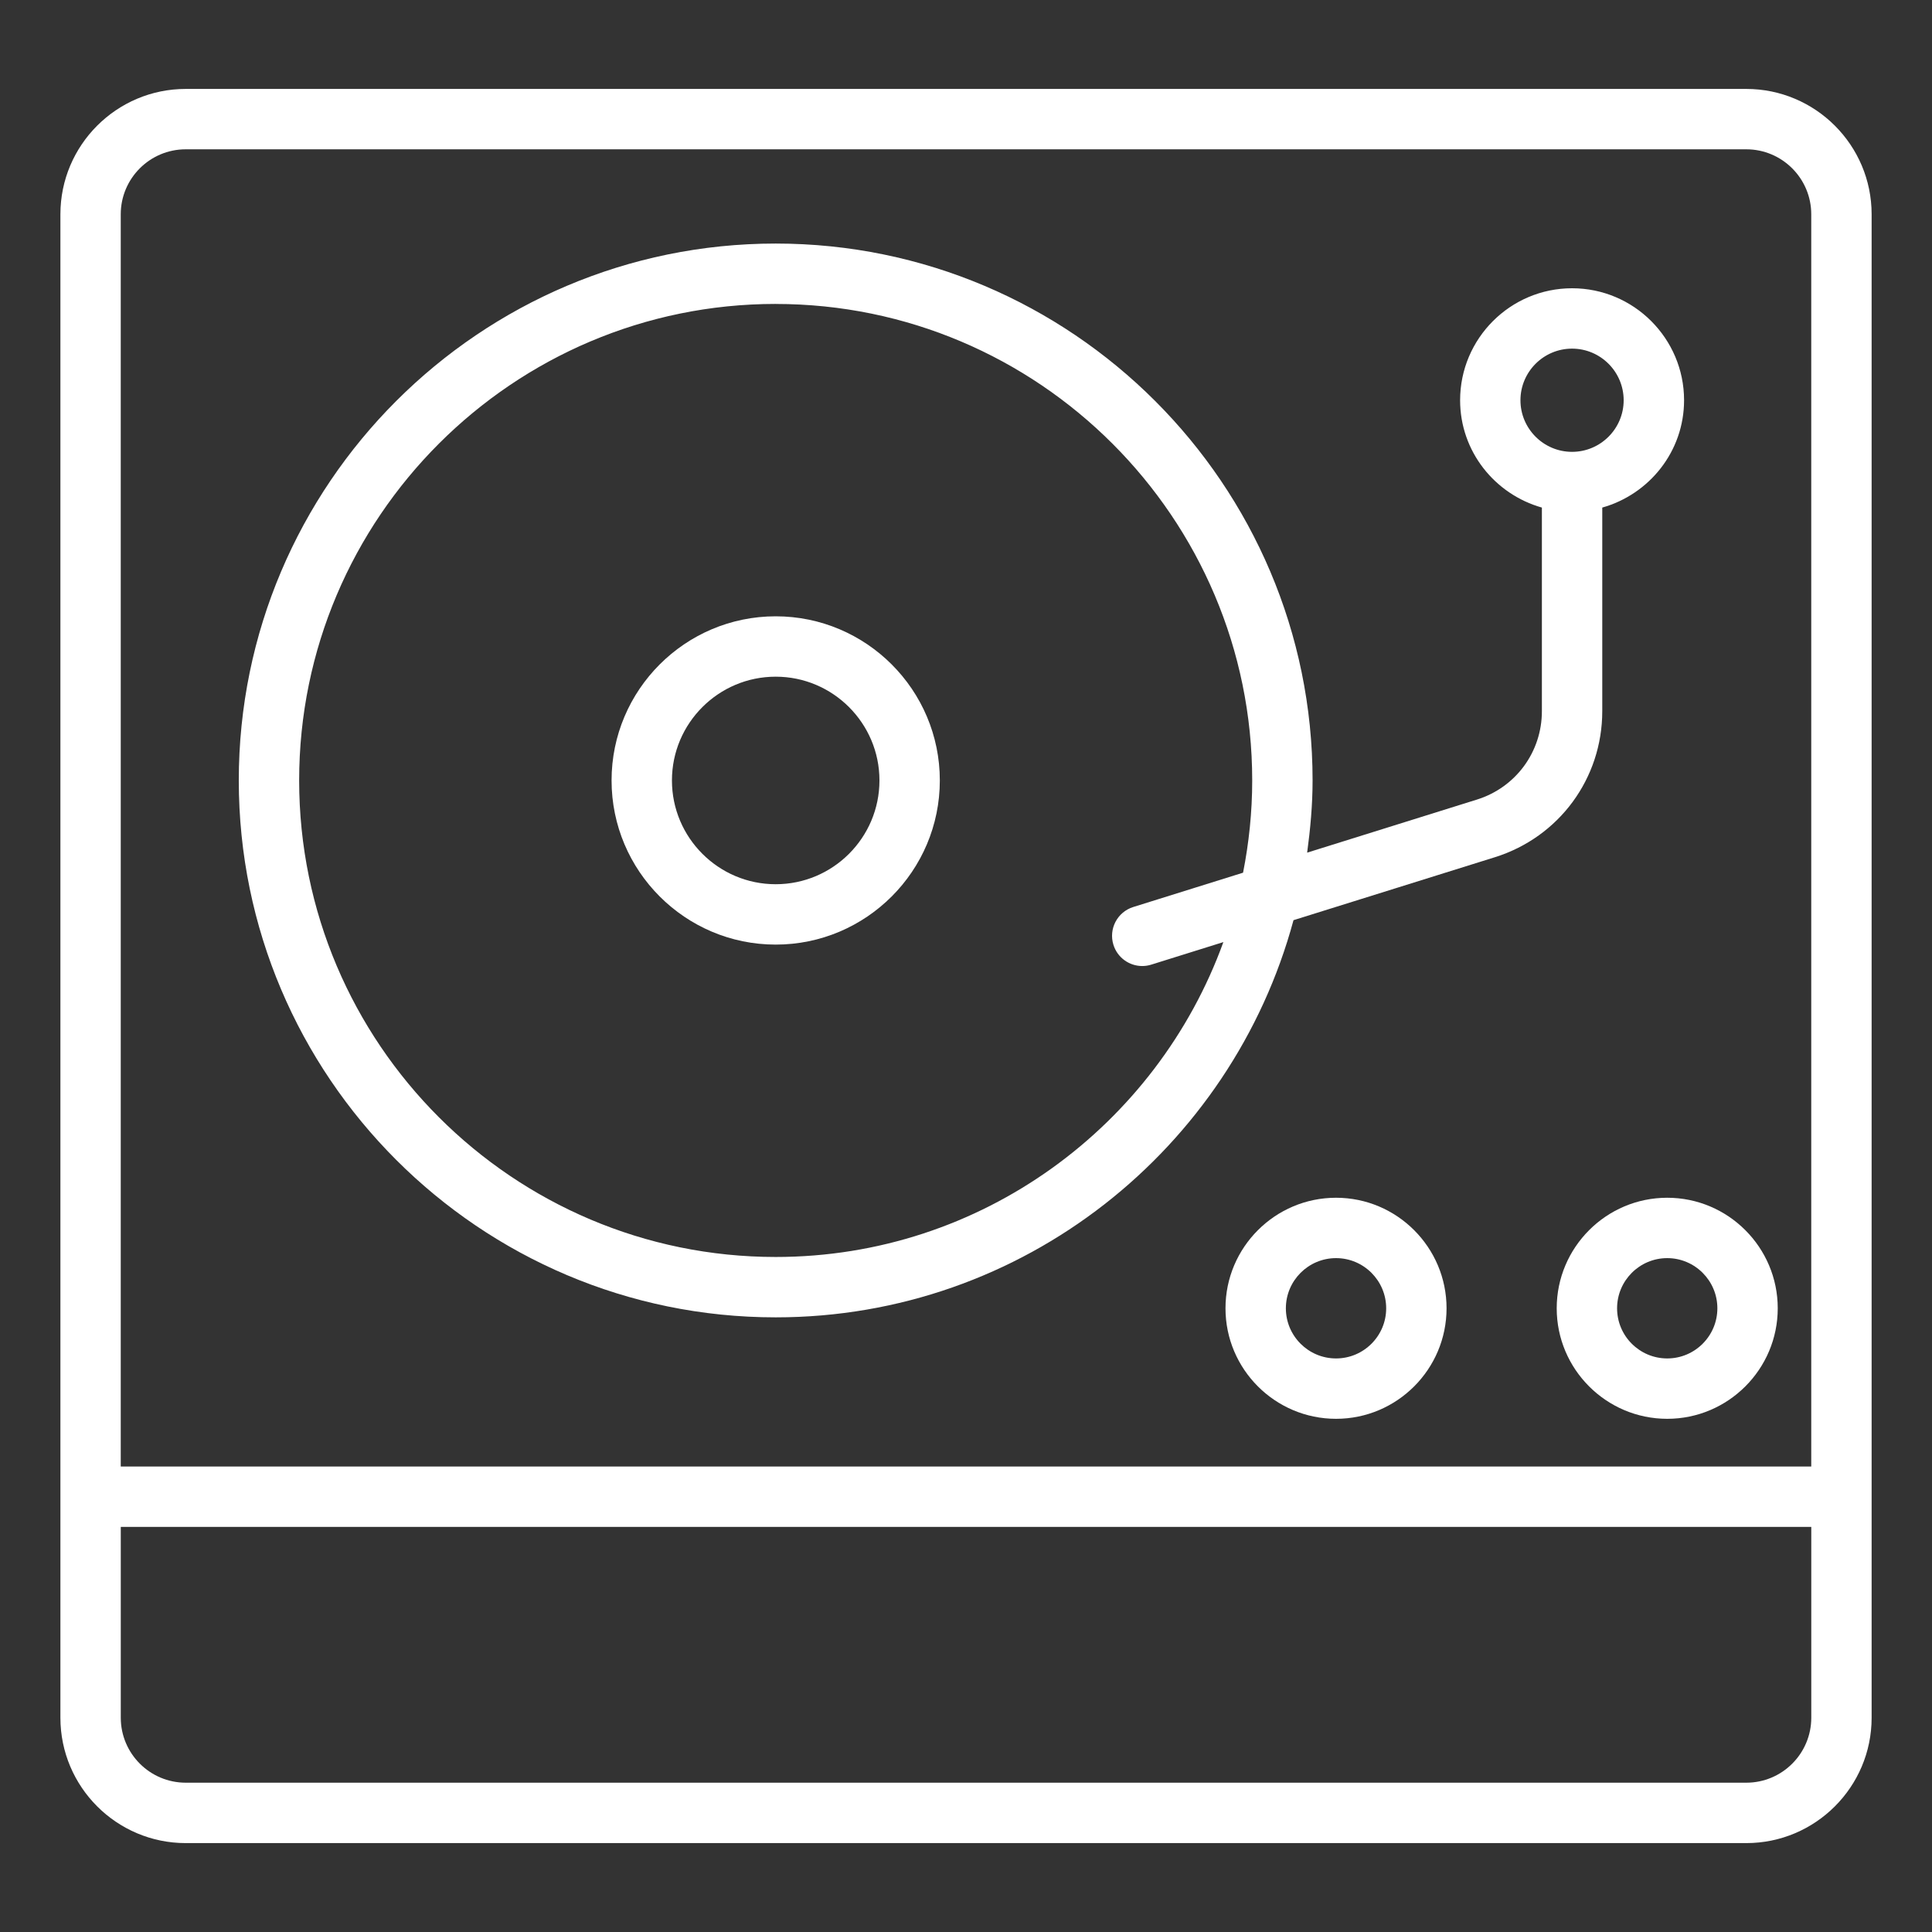 <svg id="Layer_1" enable-background="new 0 0 64 64" viewBox="0 0 64 64" xmlns="http://www.w3.org/2000/svg" width="300" height="300" version="1.1" xmlns:xlink="http://www.w3.org/1999/xlink" xmlns:svgjs="http://svgjs.dev/svgjs"><rect x="0" y="0" width="64" height="64" fill="#333333" stroke="none"/><g width="100%" height="100%" transform="matrix(1,0,0,1,0,0)"><path d="m57.848 2.946h-51.695c-2.29 0-4.152 1.862-4.152 4.152v49.805c0 2.29 1.863 4.152 4.152 4.152h51.695c2.29 0 4.152-1.862 4.152-4.152v-49.805c0-2.29-1.863-4.152-4.152-4.152zm-51.695 2h51.695c1.187 0 2.152.965 2.152 2.152v41.482h-56v-41.482c0-1.187.965-2.152 2.152-2.152zm51.695 54.108h-51.695c-1.187 0-2.152-.965-2.152-2.152v-6.322h56v6.322c0 1.187-.965 2.152-2.152 2.152z" fill="#ffffff" fill-opacity="1" data-original-color="#000000ff" stroke="none" stroke-opacity="1"/><path d="m25.696 43.639c8.203 0 15.108-5.591 17.153-13.157l6.673-2.086c2.126-.666 3.555-2.609 3.555-4.837v-6.745c1.558-.44 2.71-1.859 2.71-3.555 0-2.046-1.664-3.71-3.71-3.71-2.045 0-3.709 1.664-3.709 3.71 0 1.697 1.152 3.115 2.709 3.555v6.745c0 1.349-.865 2.526-2.152 2.928l-5.624 1.758c.106-.784.18-1.579.18-2.392 0-9.807-7.979-17.785-17.785-17.785-9.807 0-17.786 7.979-17.786 17.785 0 9.807 7.979 17.786 17.786 17.786zm24.671-30.38c0-.943.767-1.71 1.709-1.71.943 0 1.71.767 1.71 1.71 0 .942-.767 1.709-1.71 1.709-.942-0-1.709-.767-1.709-1.709zm-24.671-3.19c8.704 0 15.785 7.081 15.785 15.785 0 1.046-.108 2.066-.303 3.055l-3.638 1.137c-.527.165-.821.726-.656 1.253.134.428.528.702.954.702.099 0 .2-.015.299-.046l2.389-.747c-2.2 6.072-8.008 10.431-14.83 10.431-8.704 0-15.786-7.082-15.786-15.786s7.082-15.785 15.786-15.785z" fill="#ffffff" fill-opacity="1" data-original-color="#000000ff" stroke="none" stroke-opacity="1"/><path d="m25.696 31.291c2.998 0 5.437-2.439 5.437-5.438s-2.439-5.437-5.437-5.437-5.437 2.439-5.437 5.437 2.439 5.438 5.437 5.438zm0-8.875c1.895 0 3.437 1.542 3.437 3.437 0 1.896-1.542 3.438-3.437 3.438s-3.437-1.542-3.437-3.438c0-1.895 1.542-3.437 3.437-3.437z" fill="#ffffff" fill-opacity="1" data-original-color="#000000ff" stroke="none" stroke-opacity="1"/><path d="m44.258 39.677c-2.019 0-3.662 1.643-3.662 3.662 0 2.019 1.643 3.661 3.662 3.661 2.019 0 3.661-1.643 3.661-3.661 0-2.019-1.643-3.662-3.661-3.662zm0 5.323c-.916 0-1.662-.745-1.662-1.661s.746-1.662 1.662-1.662 1.661.746 1.661 1.662-.745 1.661-1.661 1.661z" fill="#ffffff" fill-opacity="1" data-original-color="#000000ff" stroke="none" stroke-opacity="1"/><path d="m51.568 43.339c0 2.019 1.643 3.661 3.661 3.661s3.661-1.643 3.661-3.661c0-2.019-1.643-3.662-3.661-3.662s-3.661 1.643-3.661 3.662zm5.322 0c0 .916-.745 1.661-1.661 1.661s-1.661-.745-1.661-1.661.745-1.662 1.661-1.662 1.661.746 1.661 1.662z" fill="#ffffff" fill-opacity="1" data-original-color="#000000ff" stroke="none" stroke-opacity="1"/></g></svg>